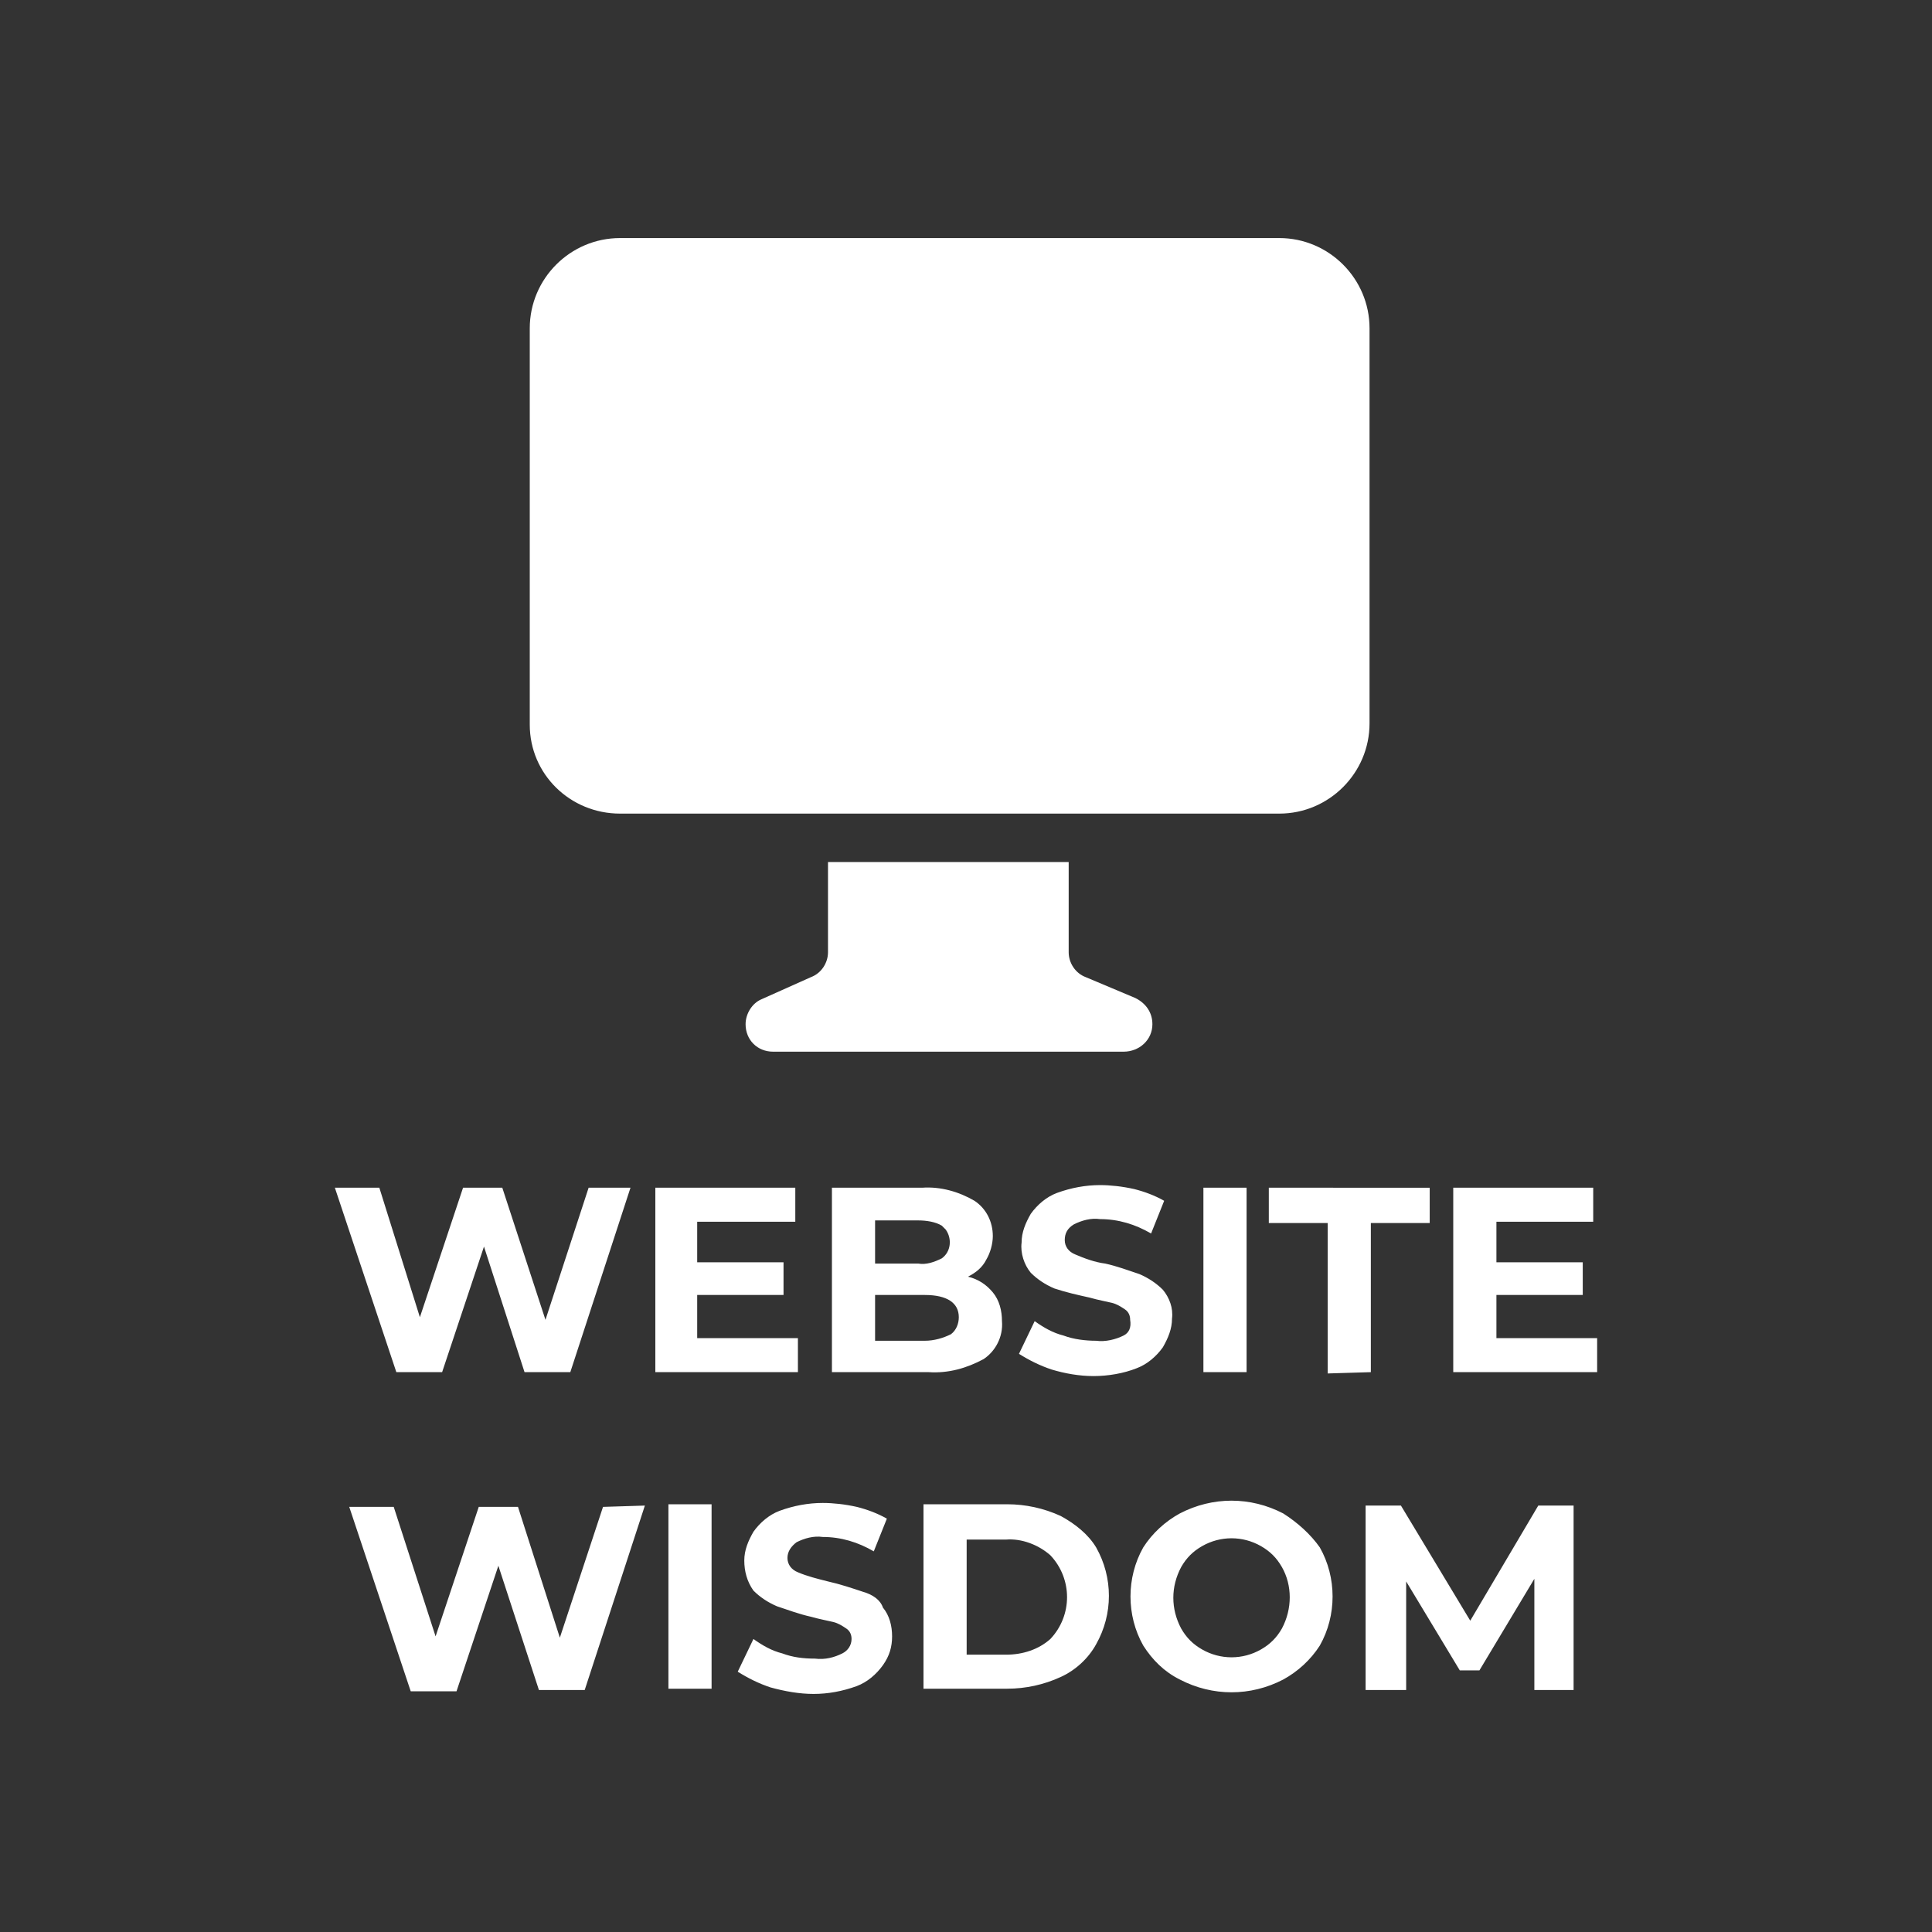 <?xml version="1.0" encoding="utf-8"?>
<!-- Generator: Adobe Illustrator 26.0.2, SVG Export Plug-In . SVG Version: 6.00 Build 0)  -->
<svg version="1.1" id="Layer_1" xmlns="http://www.w3.org/2000/svg" xmlns:xlink="http://www.w3.org/1999/xlink" x="0px" y="0px"
	 viewBox="0 0 147.7 147.7" style="enable-background:new 0 0 147.7 147.7;" xml:space="preserve">
<rect x="0" y="0" width="147.7" height="147.7" fill="#333333" stroke="none"/>
<style type="text/css">
	.st0{fill:#FFFFFF;}
</style>
<path class="st0" d="M33.8,104.9l3.2-9.6l3.1,9.6h3.5l4.6-14.1H45l-3.3,10.1l-3.3-10.1h-3l-3.3,9.9L29,90.8h-3.4l4.7,14.1H33.8z
	 M61,102.3h-7.7V99h6.6v-2.5h-6.6v-3.1h7.5v-2.6H50.1v14.1H61V102.3z M75.4,96.3c0.3-0.5,0.5-1.2,0.5-1.8c0-1.1-0.5-2.1-1.4-2.7
	c-1.2-0.7-2.6-1.1-4-1h-6.9v14.1H71c1.5,0.1,2.9-0.3,4.2-1c0.9-0.6,1.5-1.7,1.4-2.9c0-0.8-0.2-1.6-0.7-2.2s-1.1-1-1.9-1.2
	C74.6,97.3,75.1,96.9,75.4,96.3z M66.9,93.3h3.3c0.6,0,1.3,0.1,1.8,0.4c0.1,0.1,0.2,0.2,0.3,0.3c0.5,0.7,0.4,1.7-0.3,2.2
	c-0.6,0.3-1.2,0.5-1.8,0.4h-3.3V93.3z M72.7,102c-0.6,0.3-1.3,0.5-2,0.5h-3.8V99h3.8c1.7,0,2.6,0.6,2.6,1.7
	C73.3,101.2,73.1,101.7,72.7,102z M85.9,102.1c-0.6,0.3-1.4,0.5-2.1,0.4c-0.8,0-1.7-0.1-2.5-0.4c-0.8-0.2-1.5-0.6-2.2-1.1l-1.2,2.5
	c0.8,0.5,1.6,0.9,2.5,1.2c1,0.3,2.1,0.5,3.2,0.5s2.3-0.2,3.3-0.6c0.8-0.3,1.5-0.9,2-1.6c0.4-0.7,0.7-1.4,0.7-2.2
	c0.1-0.8-0.2-1.6-0.7-2.2c-0.5-0.5-1.1-0.9-1.8-1.2c-0.9-0.3-1.7-0.6-2.6-0.8c-0.8-0.1-1.6-0.4-2.3-0.7c-0.5-0.2-0.8-0.6-0.8-1.1
	s0.2-0.9,0.7-1.2c0.6-0.3,1.3-0.5,2-0.4c1.4,0,2.7,0.4,3.9,1.1l1-2.5c-0.7-0.4-1.5-0.7-2.3-0.9c-0.9-0.2-1.8-0.3-2.6-0.3
	c-1.1,0-2.2,0.2-3.3,0.6c-0.8,0.3-1.5,0.9-2,1.6c-0.4,0.7-0.7,1.4-0.7,2.2c-0.1,0.8,0.2,1.7,0.7,2.3c0.5,0.5,1.1,0.9,1.8,1.2
	c0.9,0.3,1.8,0.5,2.7,0.7c0.7,0.2,1.3,0.3,1.7,0.4c0.4,0.1,0.7,0.3,1,0.5s0.4,0.5,0.4,0.8C86.5,101.5,86.3,101.9,85.9,102.1z
	 M95.3,104.9V90.8H92v14.1H95.3z M104.8,104.9V93.5h4.5v-2.7H97v2.7h4.5V105L104.8,104.9L104.8,104.9z M114.4,102.3V99h6.6v-2.5
	h-6.6v-3.1h7.4v-2.6h-10.7v14.1h11v-2.6H114.4z M42.8,125.2l-3.2-10h-3l-3.3,9.9l-3.2-9.9h-3.4l4.7,14.1h3.5l3.2-9.6l3.1,9.5h3.5
	l4.6-14.1l-3.2,0.1L42.8,125.2z M51.1,129.1h3.3V115h-3.3V129.1z M66,121.7c-0.9-0.3-1.8-0.6-2.7-0.8c-0.8-0.2-1.6-0.4-2.3-0.7
	c-0.5-0.2-0.8-0.6-0.8-1.1s0.3-0.9,0.7-1.2c0.6-0.3,1.3-0.5,2-0.4c1.4,0,2.7,0.4,3.9,1.1l1-2.5c-0.7-0.4-1.5-0.7-2.3-0.9
	c-0.9-0.2-1.8-0.3-2.6-0.3c-1.1,0-2.2,0.2-3.3,0.6c-0.8,0.3-1.5,0.9-2,1.6c-0.4,0.7-0.7,1.4-0.7,2.2c0,0.8,0.2,1.6,0.7,2.3
	c0.5,0.5,1.1,0.9,1.8,1.2c0.9,0.3,1.7,0.6,2.6,0.8c0.7,0.2,1.3,0.3,1.7,0.4c0.4,0.1,0.7,0.3,1,0.5c0.3,0.2,0.4,0.5,0.4,0.8
	c0,0.5-0.3,0.9-0.7,1.1c-0.6,0.3-1.3,0.5-2.1,0.4c-0.9,0-1.7-0.1-2.5-0.4c-0.8-0.2-1.5-0.6-2.2-1.1l-1.2,2.5
	c0.8,0.5,1.6,0.9,2.5,1.2c1.1,0.3,2.2,0.5,3.3,0.5s2.2-0.2,3.3-0.6c0.8-0.3,1.5-0.9,2-1.6s0.7-1.4,0.7-2.2c0-0.8-0.2-1.6-0.7-2.2
	C67.3,122.3,66.7,121.9,66,121.7z M81.1,115.9c-1.3-0.6-2.7-0.9-4.1-0.9h-6.4v14.1H77c1.4,0,2.8-0.3,4.1-0.9
	c1.1-0.5,2.1-1.4,2.7-2.5c1.3-2.3,1.3-5.1,0-7.4C83.2,117.3,82.2,116.5,81.1,115.9z M80.3,125.3c-0.9,0.8-2.1,1.2-3.4,1.2h-3v-8.8h3
	c1.2-0.1,2.5,0.4,3.4,1.2C82,120.7,82,123.5,80.3,125.3z M98.1,115.7c-2.5-1.3-5.4-1.3-7.9,0c-1.1,0.6-2.1,1.5-2.8,2.6
	c-1.3,2.3-1.3,5.2,0,7.5c0.7,1.1,1.6,2,2.8,2.6l0,0c2.5,1.3,5.4,1.3,7.9,0c1.1-0.6,2.1-1.5,2.8-2.6c1.3-2.3,1.3-5.2,0-7.5
	C100.2,117.3,99.2,116.4,98.1,115.7z M98,124.5c-0.4,0.7-0.9,1.2-1.6,1.6c-1.4,0.8-3.1,0.8-4.5,0c-0.7-0.4-1.2-0.9-1.6-1.6
	c-0.8-1.5-0.8-3.2,0-4.7c0.4-0.7,0.9-1.2,1.6-1.6c1.4-0.8,3.1-0.8,4.5,0c0.7,0.4,1.2,0.9,1.6,1.6C98.8,121.2,98.8,123,98,124.5z
	 M112.4,123.9l-5.3-8.8h-2.7v14.1h3.1v-8.3l4.1,6.8h1.5l4.2-7v8.5h3v-14.1h-2.7L112.4,123.9z M47.4,62.2h50.4c3.8,0,6.9-3.1,6.9-6.9
	V25.1c0-3.8-3.1-6.9-6.9-6.9H47.4c-3.8,0-6.9,3.1-6.9,6.9v30.3C40.5,59.2,43.6,62.2,47.4,62.2z M88.1,78.3c0-0.9-0.5-1.6-1.3-2
	L83,74.7c-0.8-0.3-1.3-1.1-1.3-1.9v-6.9h-9.2h-9.2v6.9c0,0.8-0.5,1.6-1.3,1.9l-3.8,1.7c-0.7,0.3-1.2,1.1-1.2,1.9
	c0,1.2,0.9,2.1,2.1,2.1h13.4h13.4C87.1,80.4,88.1,79.5,88.1,78.3z"/>
</svg>
